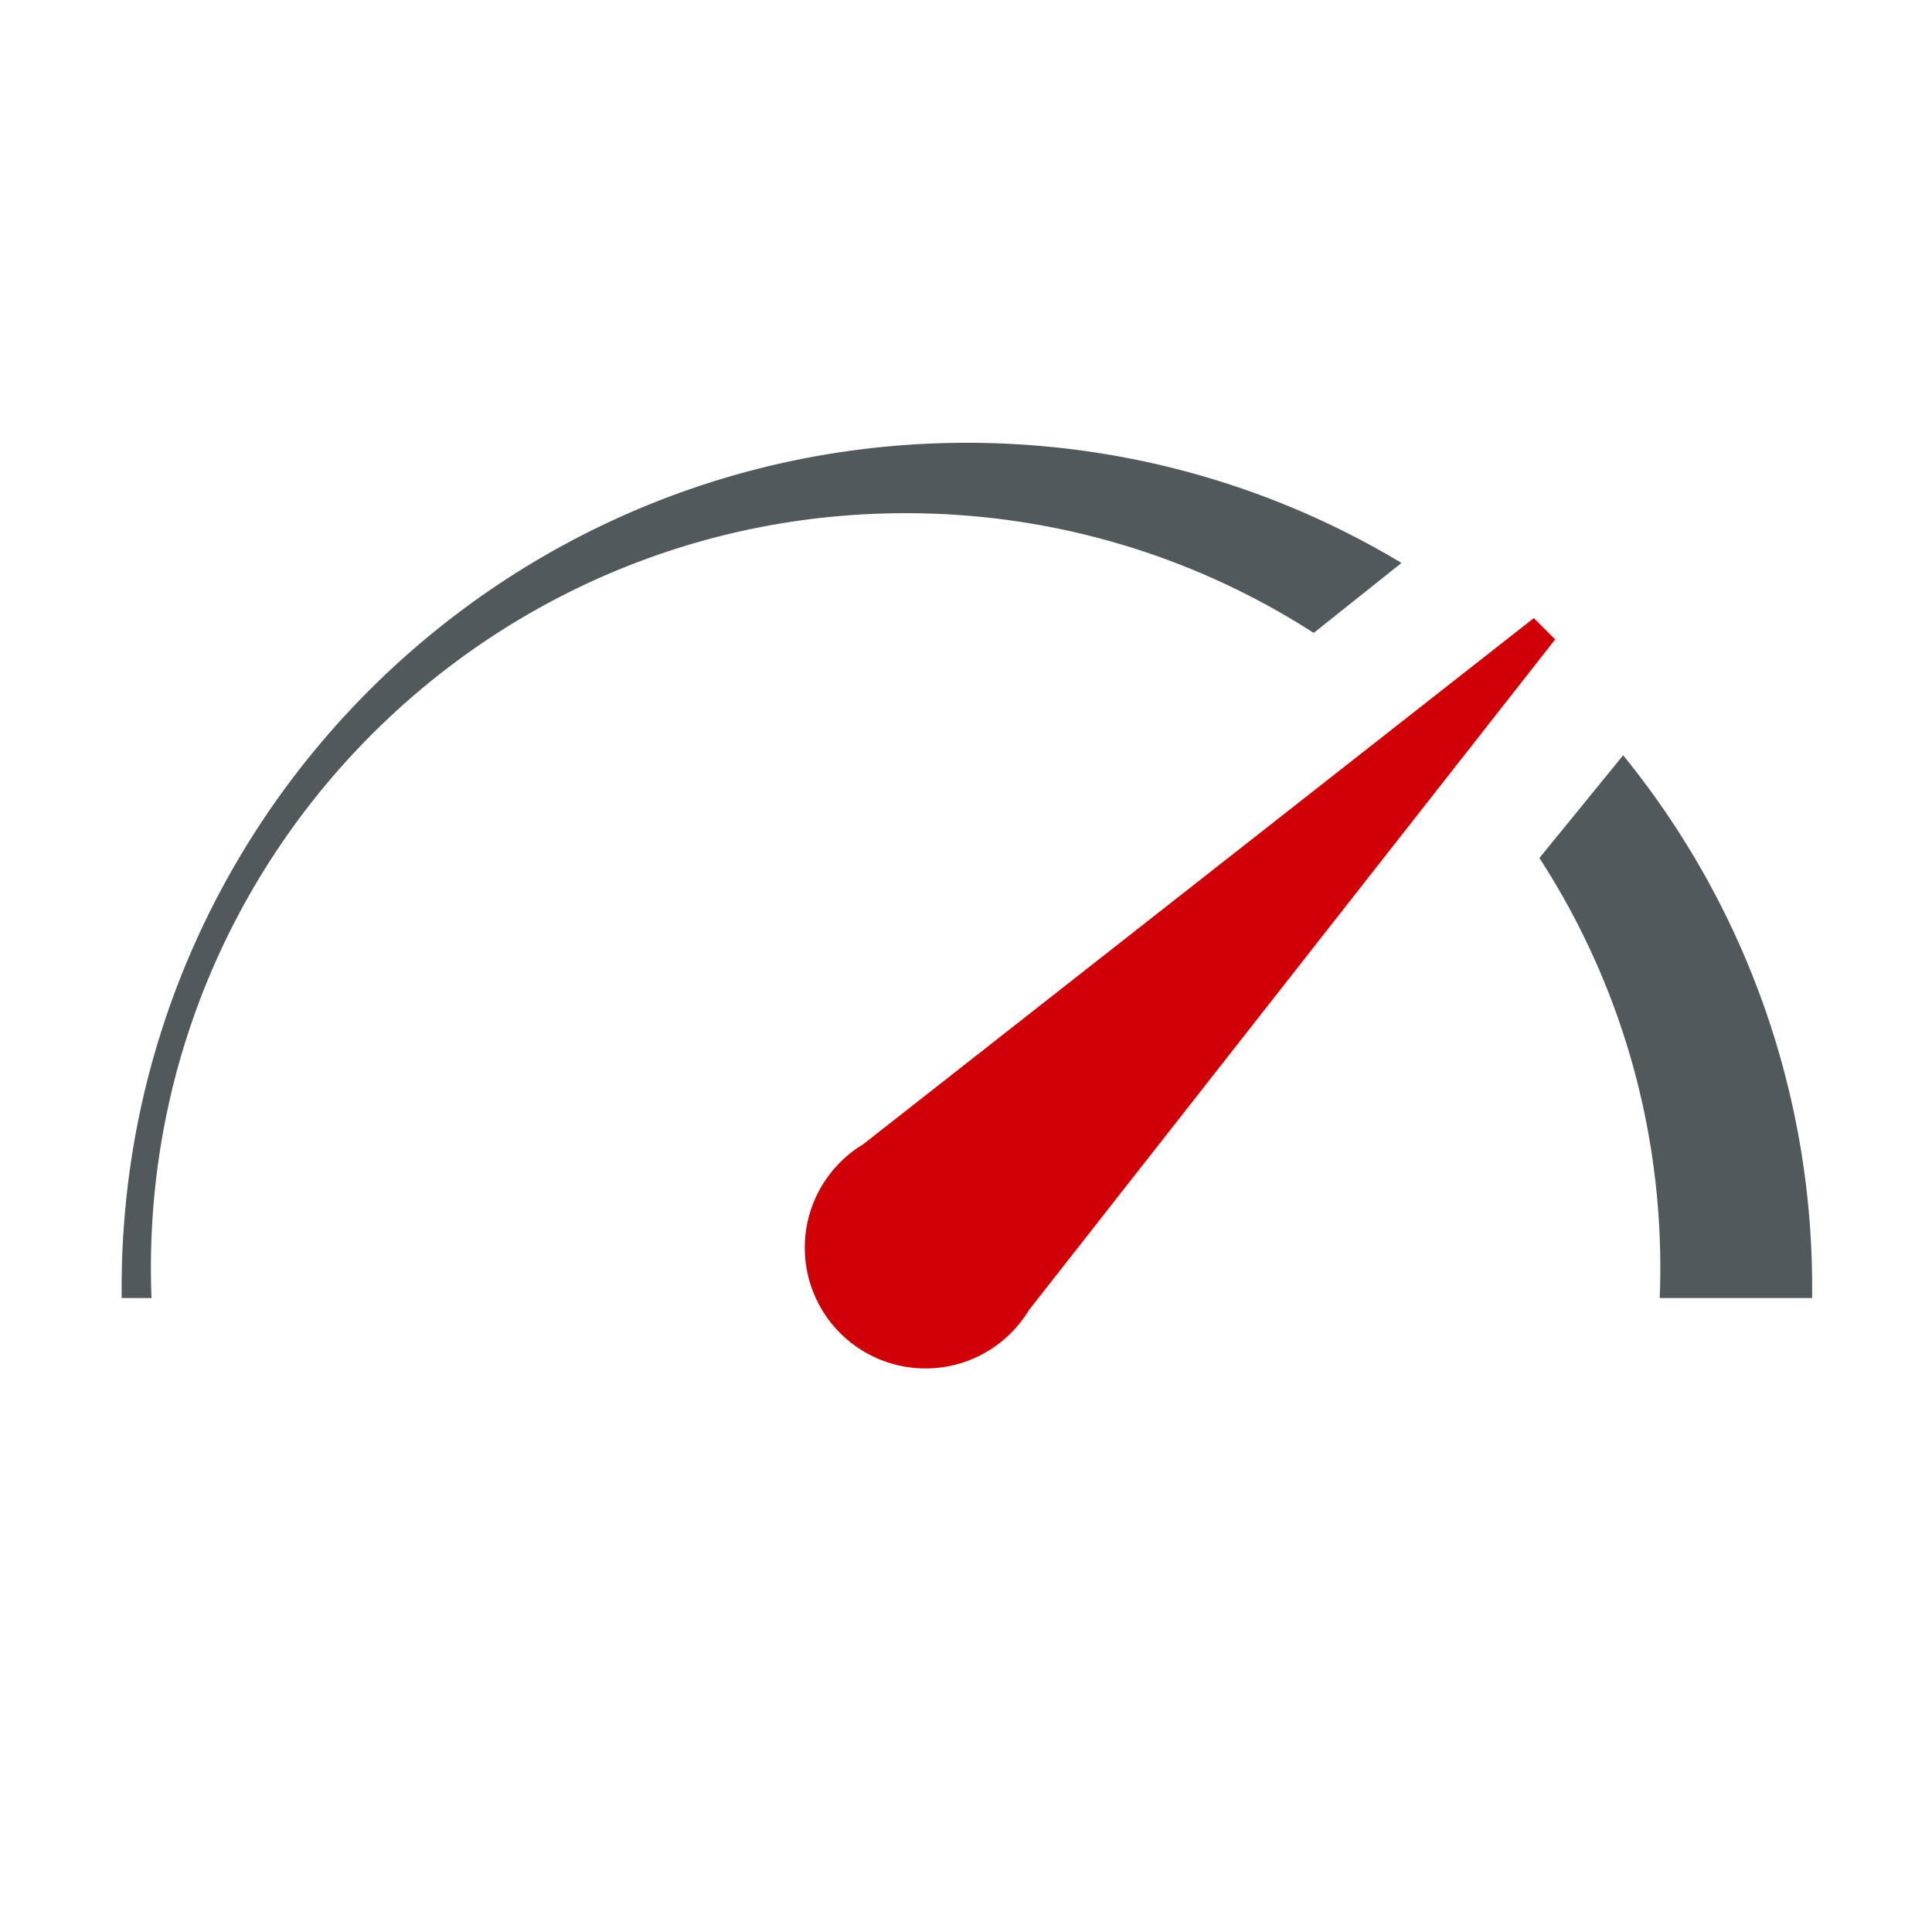 <svg width="128" height="128" viewBox="0 0 128 128" fill="none" xmlns="http://www.w3.org/2000/svg"><path d="M103.034 42.363l-1.414-1.414-44.442 34.87a8 8 0 1 0 10.986 10.986l34.87-44.443z" fill="#D10007"/><path d="M8.06 85.336c0 .222 0 .443.002.664h1.977c-.027-.663-.04-1.33-.04-2 0-27.614 22.386-50 50-50 9.962 0 19.243 2.913 27.038 7.934l5.815-4.638c-8.414-5.054-18.265-7.96-28.794-7.96-30.93 0-56 25.072-56 56zM107.538 50.04l-5.548 6.805C107.058 64.665 110 73.99 110 84c0 .67-.013 1.337-.04 2h10.095a55.77 55.77 0 0 0-12.517-35.96z" fill="#52595D"/></svg>